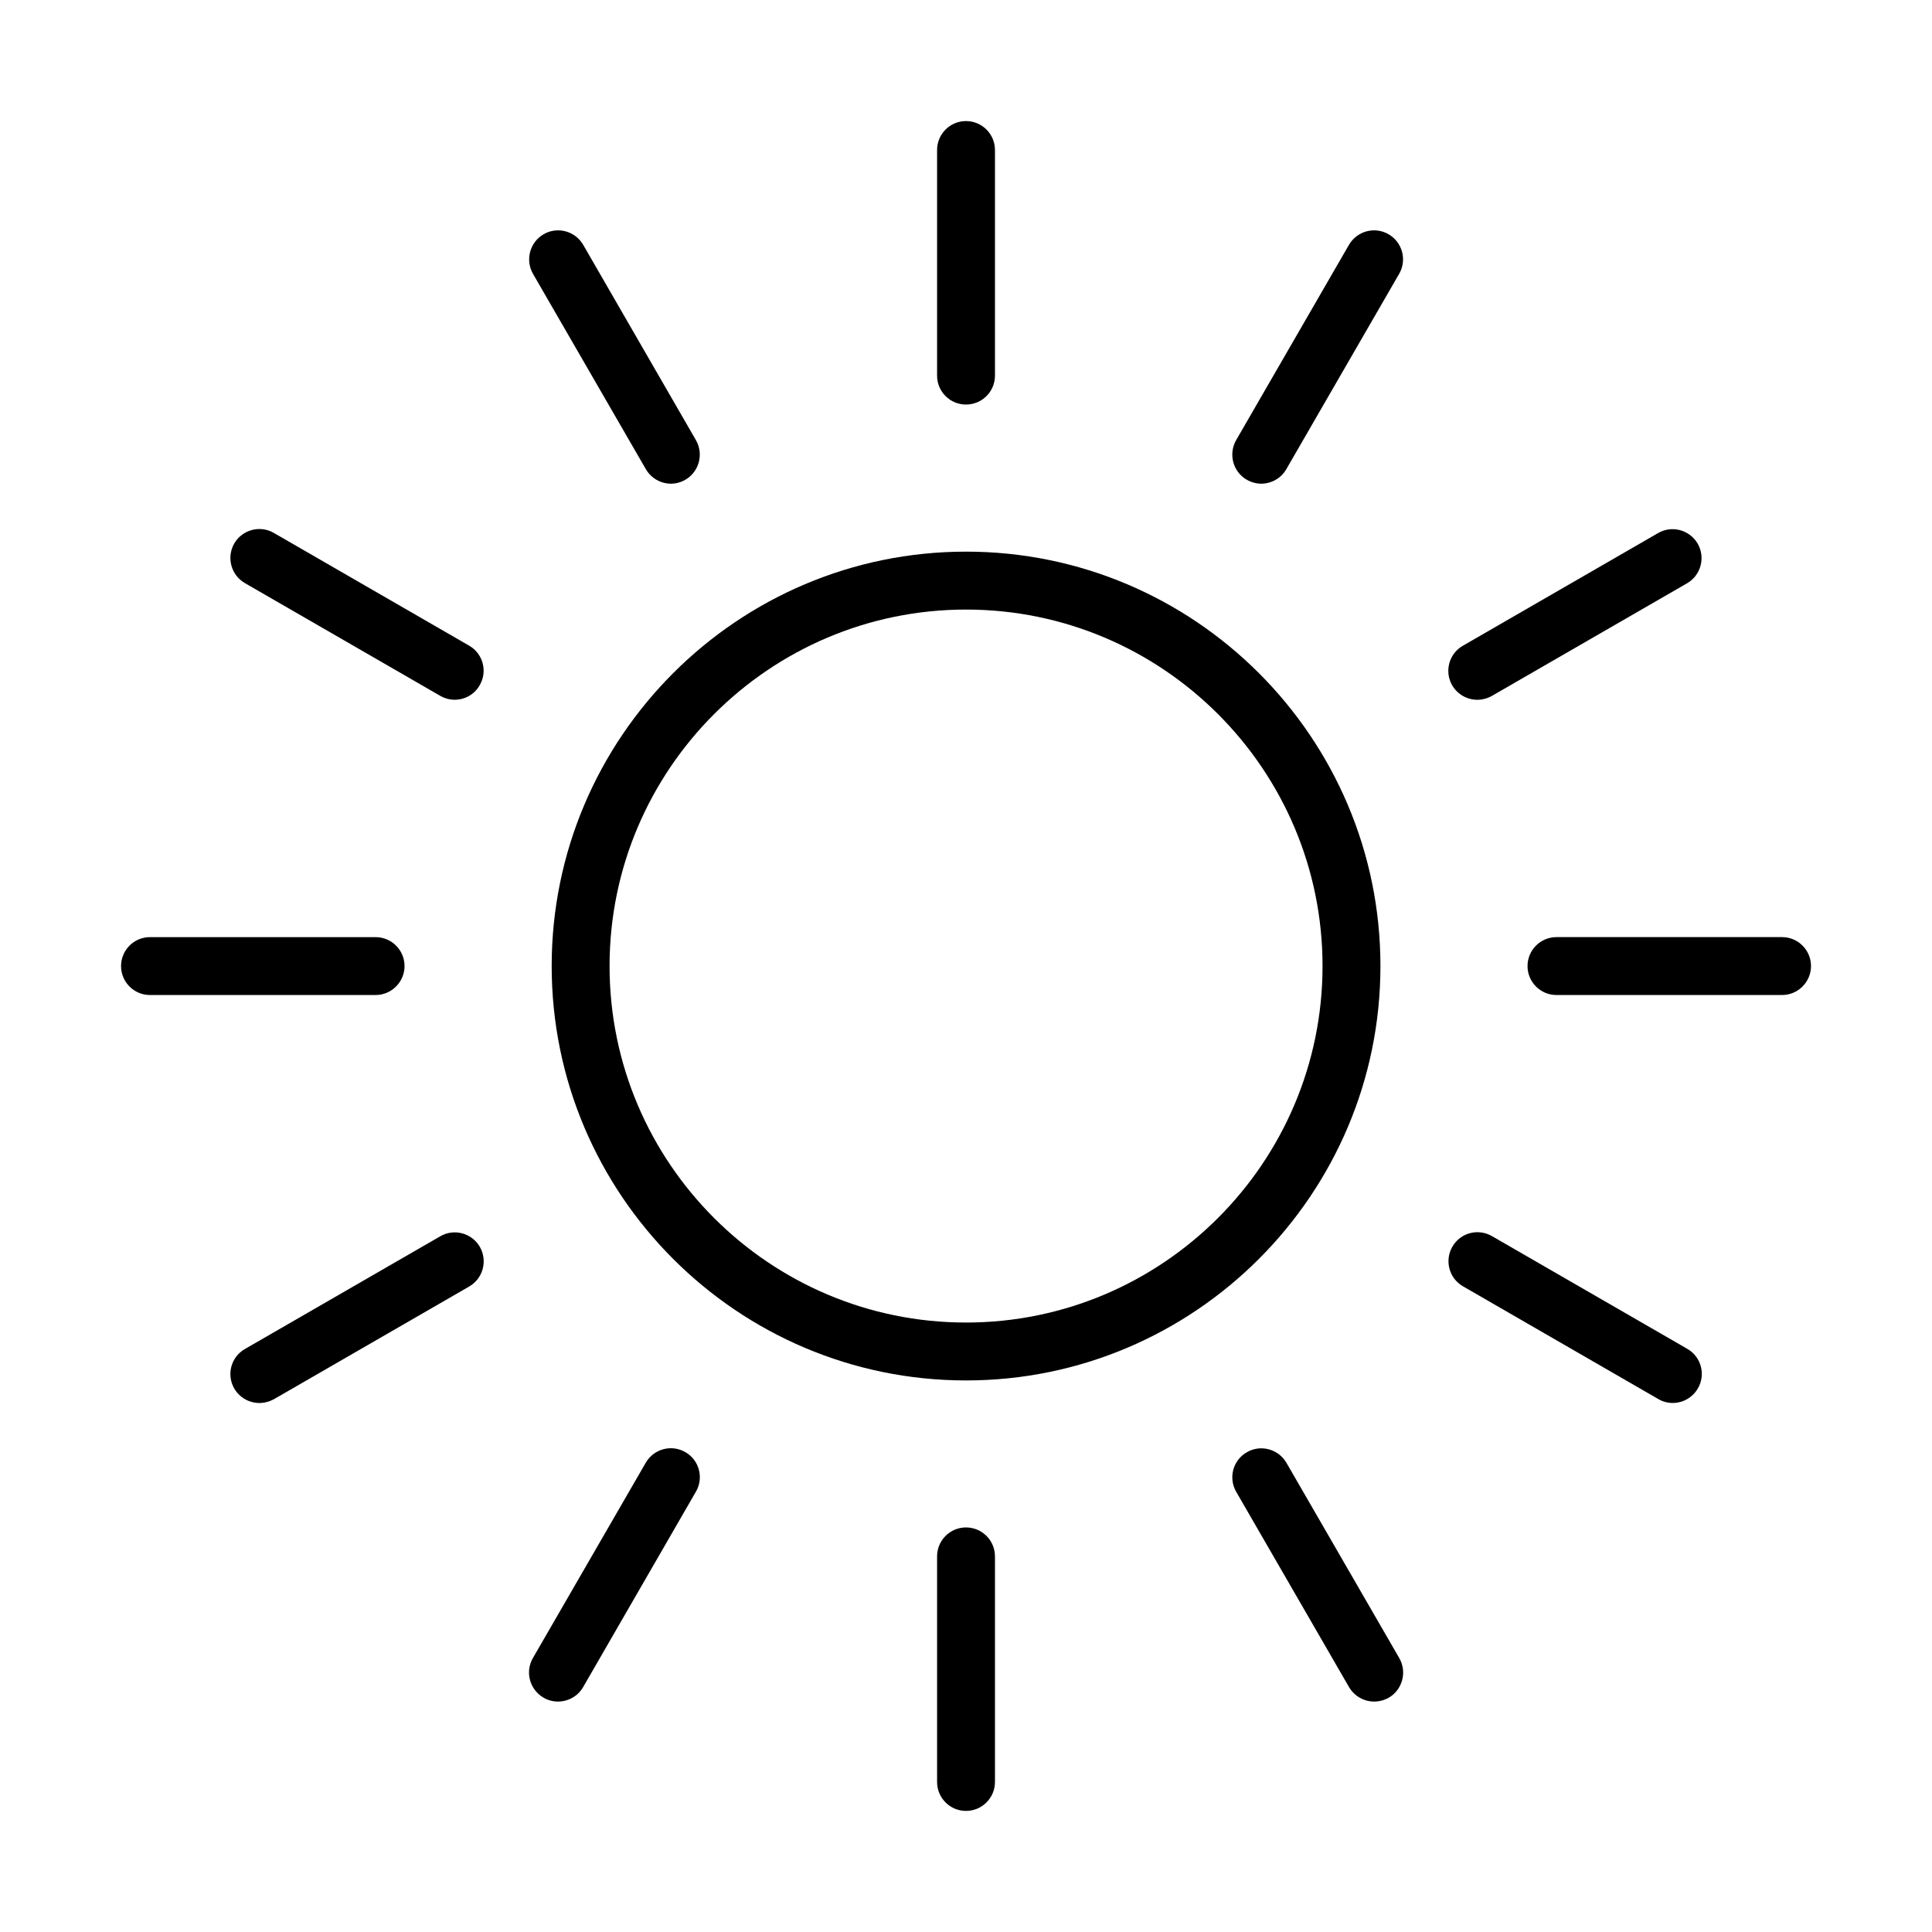<?xml version="1.0" encoding="UTF-8"?>
<!-- The Best Svg Icon site in the world: iconSvg.co, Visit us! https://iconsvg.co -->
<svg fill="#000000" width="800px" height="800px" version="1.1" viewBox="144 144 512 512" xmlns="http://www.w3.org/2000/svg">
 <g>
  <path d="m400.01 509.83c-60.559 0-109.81-49.258-109.81-109.82s49.254-109.82 109.81-109.82c60.559 0 109.82 49.258 109.82 109.82 0 60.531-49.262 109.82-109.82 109.82zm0-204.29c-52.082 0-94.469 42.391-94.469 94.473s42.359 94.473 94.469 94.473c52.082 0 94.477-42.391 94.477-94.473 0-52.109-42.395-94.473-94.477-94.473z"/>
  <path d="m400 623.91c-4.238 0-7.664-3.434-7.664-7.672v-59.781c0-4.238 3.426-7.672 7.664-7.672 4.242 0 7.676 3.434 7.676 7.672v59.781c0 4.238-3.434 7.672-7.676 7.672z"/>
  <path d="m400 251.21c-4.238 0-7.664-3.43-7.664-7.672v-59.781c0-4.238 3.426-7.672 7.664-7.672 4.242 0 7.676 3.434 7.676 7.672v59.781c0 4.242-3.434 7.672-7.676 7.672z"/>
  <path d="m508.16 594.93c-2.652 0-5.219-1.387-6.66-3.84l-29.902-51.762c-2.106-3.664-0.867-8.363 2.824-10.469 3.66-2.133 8.363-0.867 10.496 2.797l29.91 51.766c2.102 3.66 0.859 8.363-2.805 10.496-1.27 0.691-2.566 1.012-3.863 1.012z"/>
  <path d="m321.82 272.18c-2.652 0-5.219-1.387-6.66-3.836l-29.906-51.766c-2.106-3.664-0.863-8.363 2.801-10.496 3.664-2.133 8.363-0.867 10.496 2.797l29.875 51.762c2.106 3.664 0.867 8.363-2.797 10.5-1.211 0.691-2.512 1.039-3.809 1.039z"/>
  <path d="m587.3 515.8c-1.297 0-2.625-0.32-3.836-1.039l-51.766-29.879c-3.66-2.106-4.934-6.805-2.801-10.496 2.106-3.691 6.805-4.93 10.496-2.797l51.77 29.875c3.664 2.106 4.93 6.809 2.797 10.469-1.441 2.481-4.008 3.867-6.66 3.867z"/>
  <path d="m264.5 329.44c-1.301 0-2.621-0.344-3.832-1.035l-51.77-29.875c-3.66-2.106-4.926-6.809-2.824-10.5 2.137-3.66 6.836-4.93 10.5-2.797l51.762 29.879c3.664 2.106 4.93 6.805 2.793 10.465-1.383 2.481-3.977 3.863-6.629 3.863z"/>
  <path d="m616.26 407.69h-59.781c-4.238 0-7.668-3.434-7.668-7.672s3.43-7.672 7.668-7.672h59.781c4.238 0 7.676 3.434 7.676 7.672 0 4.211-3.438 7.672-7.676 7.672z"/>
  <path d="m243.53 407.69h-59.781c-4.238 0-7.668-3.43-7.668-7.672 0-4.238 3.43-7.668 7.668-7.668h59.781c4.238 0 7.676 3.43 7.676 7.668 0 4.211-3.438 7.672-7.676 7.672z"/>
  <path d="m535.5 329.45c-2.652 0-5.219-1.383-6.66-3.832-2.106-3.664-0.859-8.363 2.801-10.469l51.762-29.875c3.664-2.137 8.363-0.867 10.5 2.797 2.106 3.66 0.867 8.363-2.797 10.496l-51.77 29.875c-1.211 0.664-2.539 1.008-3.836 1.008z"/>
  <path d="m212.74 515.81c-2.652 0-5.219-1.387-6.66-3.836-2.106-3.664-0.871-8.363 2.82-10.469l51.77-29.875c3.664-2.137 8.359-0.867 10.492 2.797 2.106 3.66 0.867 8.363-2.797 10.496l-51.762 29.875c-1.238 0.664-2.566 1.012-3.863 1.012z"/>
  <path d="m478.25 272.18c-1.297 0-2.625-0.348-3.836-1.039-3.664-2.106-4.93-6.809-2.824-10.5l29.902-51.762c2.133-3.664 6.836-4.93 10.5-2.797 3.66 2.133 4.926 6.805 2.793 10.496l-29.902 51.766c-1.41 2.449-4.008 3.836-6.633 3.836z"/>
  <path d="m291.86 594.93c-1.297 0-2.617-0.316-3.828-1.039-3.664-2.133-4.938-6.805-2.805-10.496l29.91-51.766c2.133-3.66 6.805-4.93 10.496-2.797 3.664 2.106 4.93 6.805 2.797 10.469l-29.875 51.766c-1.441 2.508-4.039 3.863-6.695 3.863z"/>
 </g>
</svg>